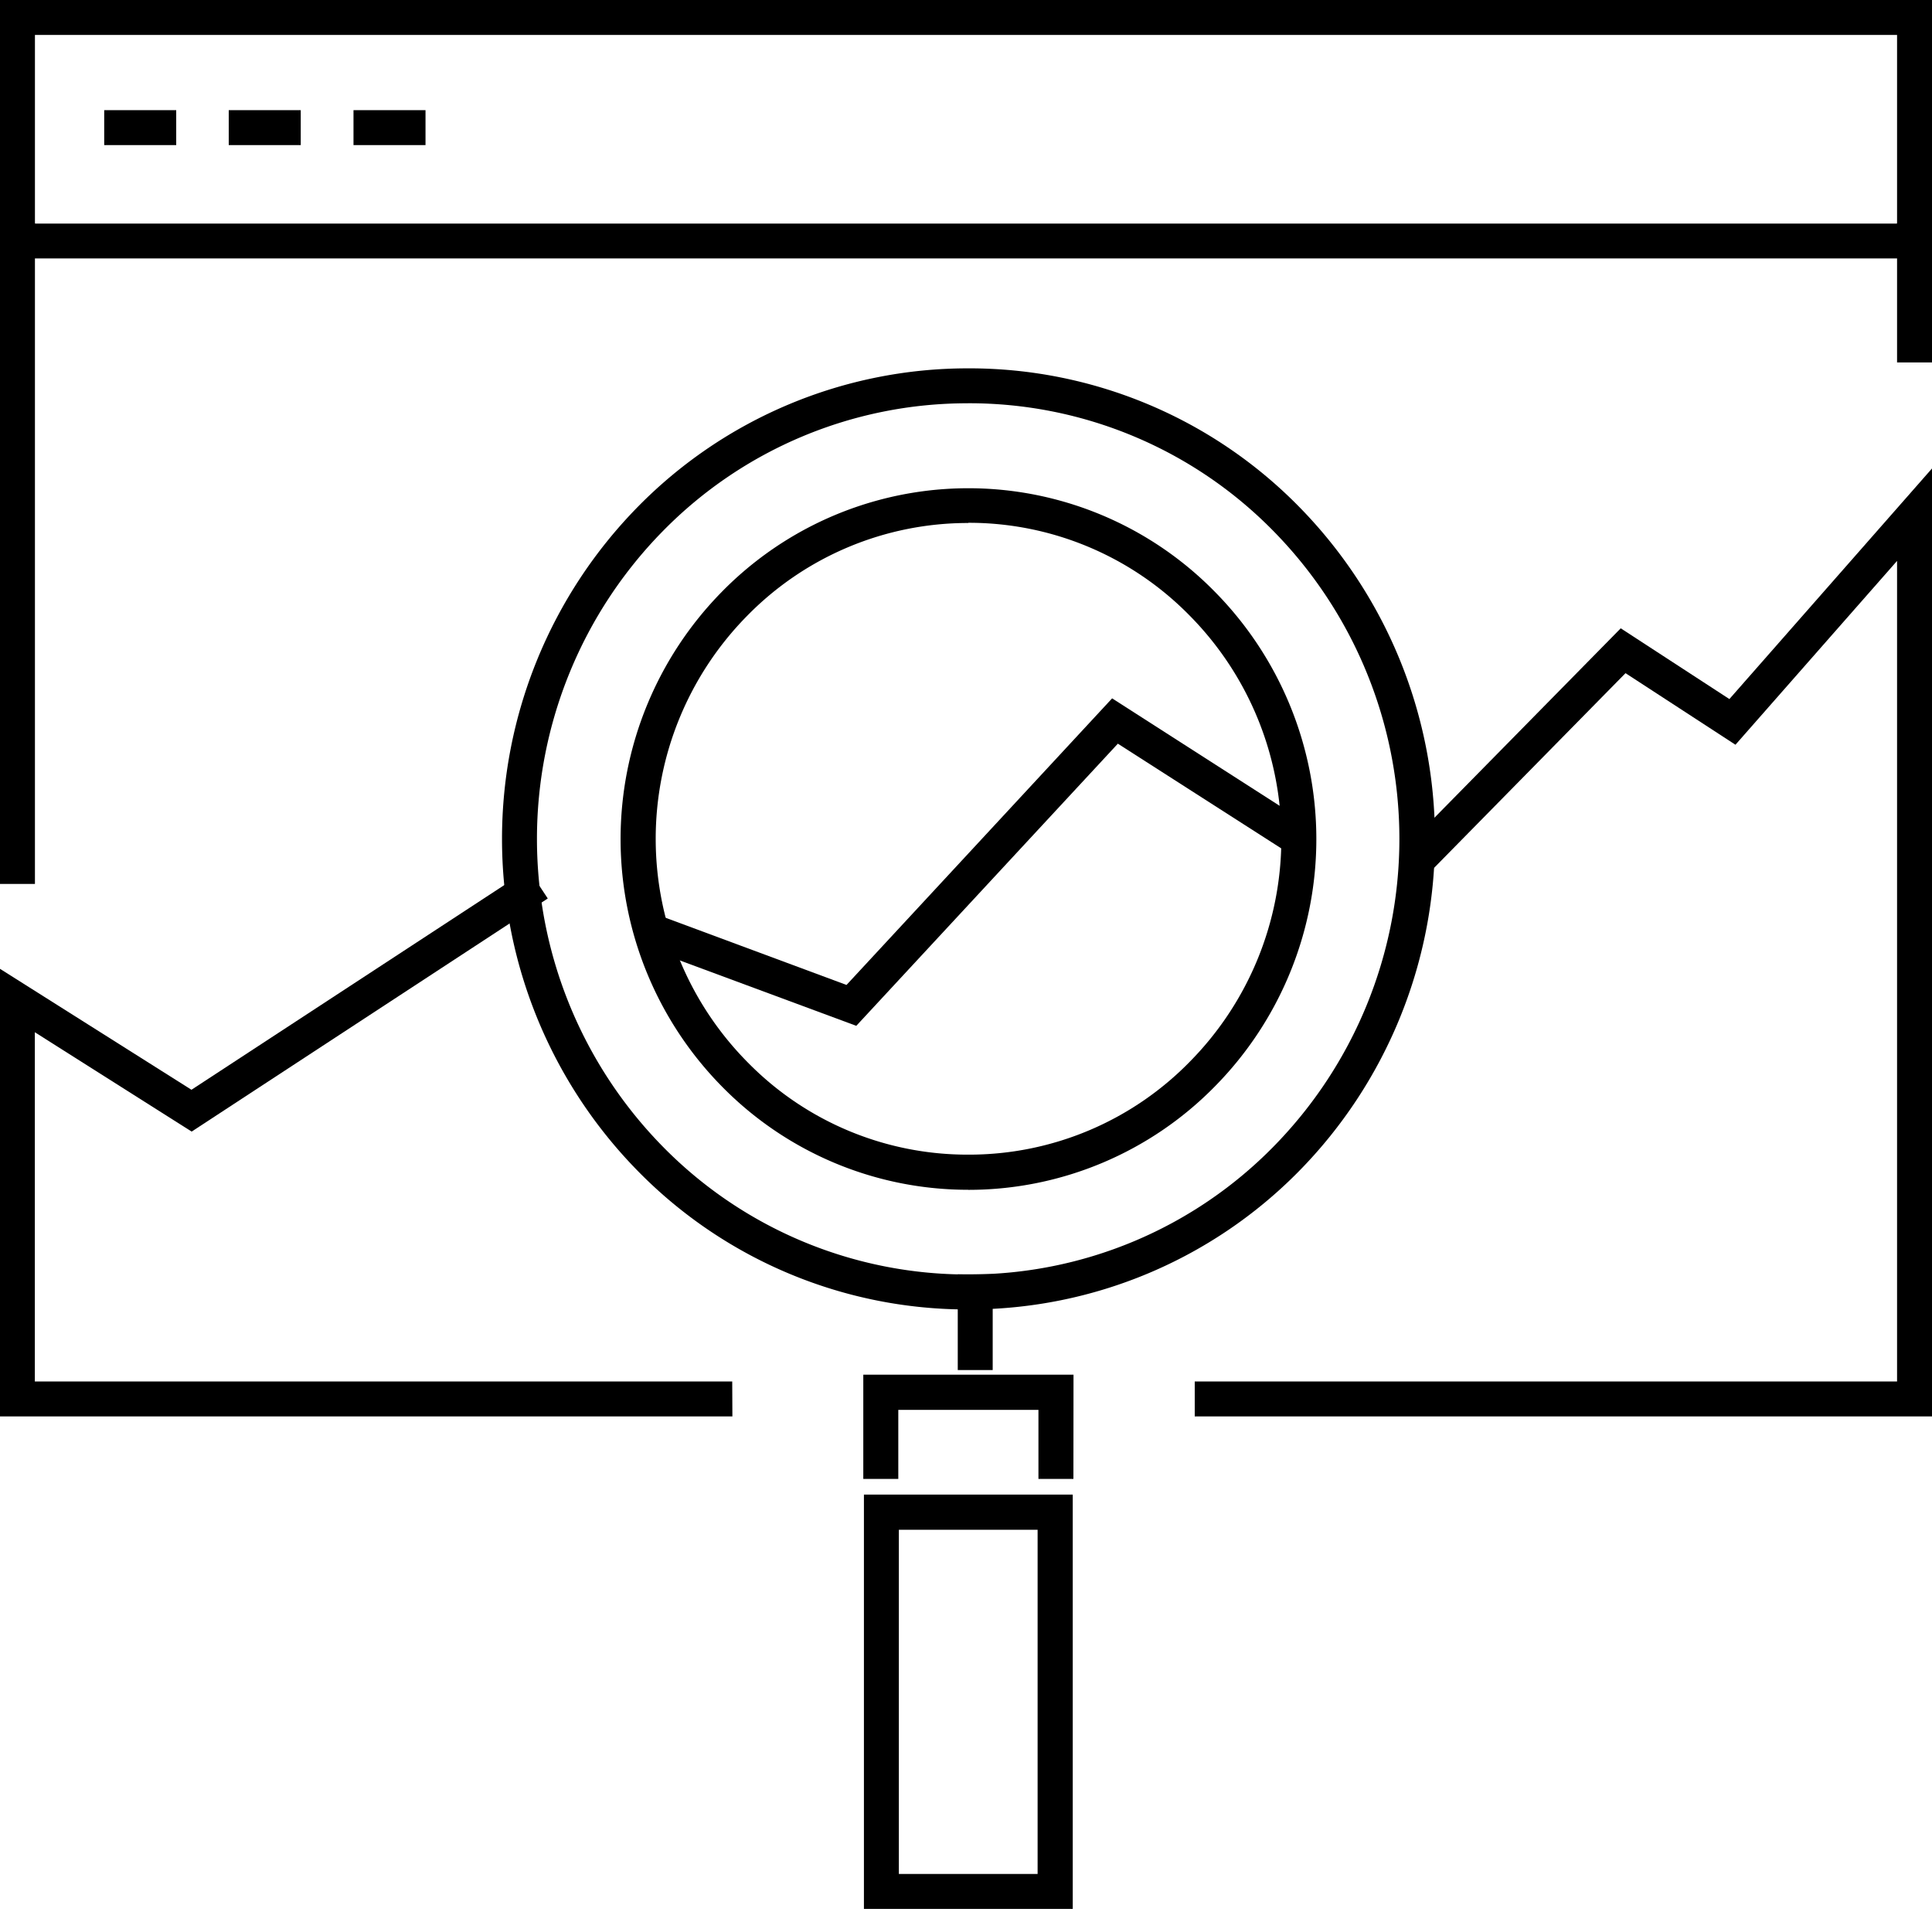 <svg id="Layer_1" xmlns="http://www.w3.org/2000/svg" width="57.9" height="57.202" viewBox="0 0 57.9 57.202">
  <g id="Group_13029" data-name="Group 13029">
    <path id="Path_19250" data-name="Path 19250" d="M57.9,7.744H0V0H57.9ZM1.047,6.7H56.853V1.047H1.047V6.7Z"/>
    <path id="Path_19251" data-name="Path 19251" d="M78.505,50.521H56.41V49.473H77.458V24.884l-4.843,5.509L69.32,28.248l-5.9,6-.743-.736,6.5-6.608,3.256,2.12,6.074-6.912Z" transform="translate(-20.605 -8.076)"/>
    <path id="Path_19252" data-name="Path 19252" d="M21.949,57.435H0V44.023l5.738,3.624,10.1-6.608.578.876L5.744,48.9l-4.7-2.977V56.388h20.9Z" transform="translate(0 -14.991)"/>
    <rect id="Rectangle_3153" data-name="Rectangle 3153" width="2.158" height="1.047" transform="translate(3.123 3.301)"/>
    <rect id="Rectangle_3154" data-name="Rectangle 3154" width="2.158" height="1.047" transform="translate(6.855 3.301)"/>
    <rect id="Rectangle_3155" data-name="Rectangle 3155" width="2.158" height="1.047" transform="translate(10.594 3.301)"/>
    <path id="Path_19253" data-name="Path 19253" d="M37.692,45.591a13.825,13.825,0,0,1-9.9-4.132,14.2,14.2,0,0,1,0-19.937,13.856,13.856,0,0,1,9.864-4.132h.032a13.837,13.837,0,0,1,9.883,4.126,14.2,14.2,0,0,1,.006,19.943,13.864,13.864,0,0,1-9.857,4.132H37.7ZM37.68,18.437h-.025a12.778,12.778,0,0,0-9.121,3.821,13.159,13.159,0,0,0,0,18.464,12.787,12.787,0,0,0,9.153,3.821H37.7a12.785,12.785,0,0,0,9.115-3.821,13.157,13.157,0,0,0-.006-18.471,12.763,12.763,0,0,0-9.14-3.815Z" transform="translate(-8.66 -6.352)"/>
    <path id="Path_19254" data-name="Path 19254" d="M39.716,44.072a10.327,10.327,0,0,1-7.331-3.047,10.566,10.566,0,0,1-.044-14.878,10.345,10.345,0,0,1,14.751-.013,10.551,10.551,0,0,1,.019,14.84h0a10.339,10.339,0,0,1-7.388,3.1h-.006Zm.006-19.981a9.263,9.263,0,0,0-6.633,2.786,9.517,9.517,0,0,0,.044,13.4,9.219,9.219,0,0,0,6.589,2.742h.006a9.247,9.247,0,0,0,6.639-2.793h0a9.509,9.509,0,0,0-.019-13.367,9.262,9.262,0,0,0-6.627-2.774Z" transform="translate(-10.702 -8.419)"/>
    <path id="Path_19255" data-name="Path 19255" d="M47.048,82.975H40.79V70.56h6.258Zm-5.211-1.047h4.158V71.614H41.837Z" transform="translate(-14.899 -25.773)"/>
    <path id="Path_19256" data-name="Path 19256" d="M47.057,68.023H46.009V65.954h-4.2v2.069H40.76V64.9h6.3Z" transform="translate(-14.888 -23.706)"/>
    <rect id="Rectangle_3156" data-name="Rectangle 3156" width="1.047" height="2.869" transform="translate(28.703 38.186)"/>
    <path id="Path_19257" data-name="Path 19257" d="M36.693,42.783,30.2,40.377l.368-.984L36.4,41.558l7.96-8.588,5.878,3.77-.565.882-5.141-3.294Z" transform="translate(-11.031 -12.043)"/>
    <rect id="Rectangle_3157" data-name="Rectangle 3157" width="1.047" height="19.804" transform="translate(0 6.684)"/>
    <rect id="Rectangle_3158" data-name="Rectangle 3158" width="1.047" height="4.177" transform="translate(56.853 6.684)"/>
  </g>
</svg>
